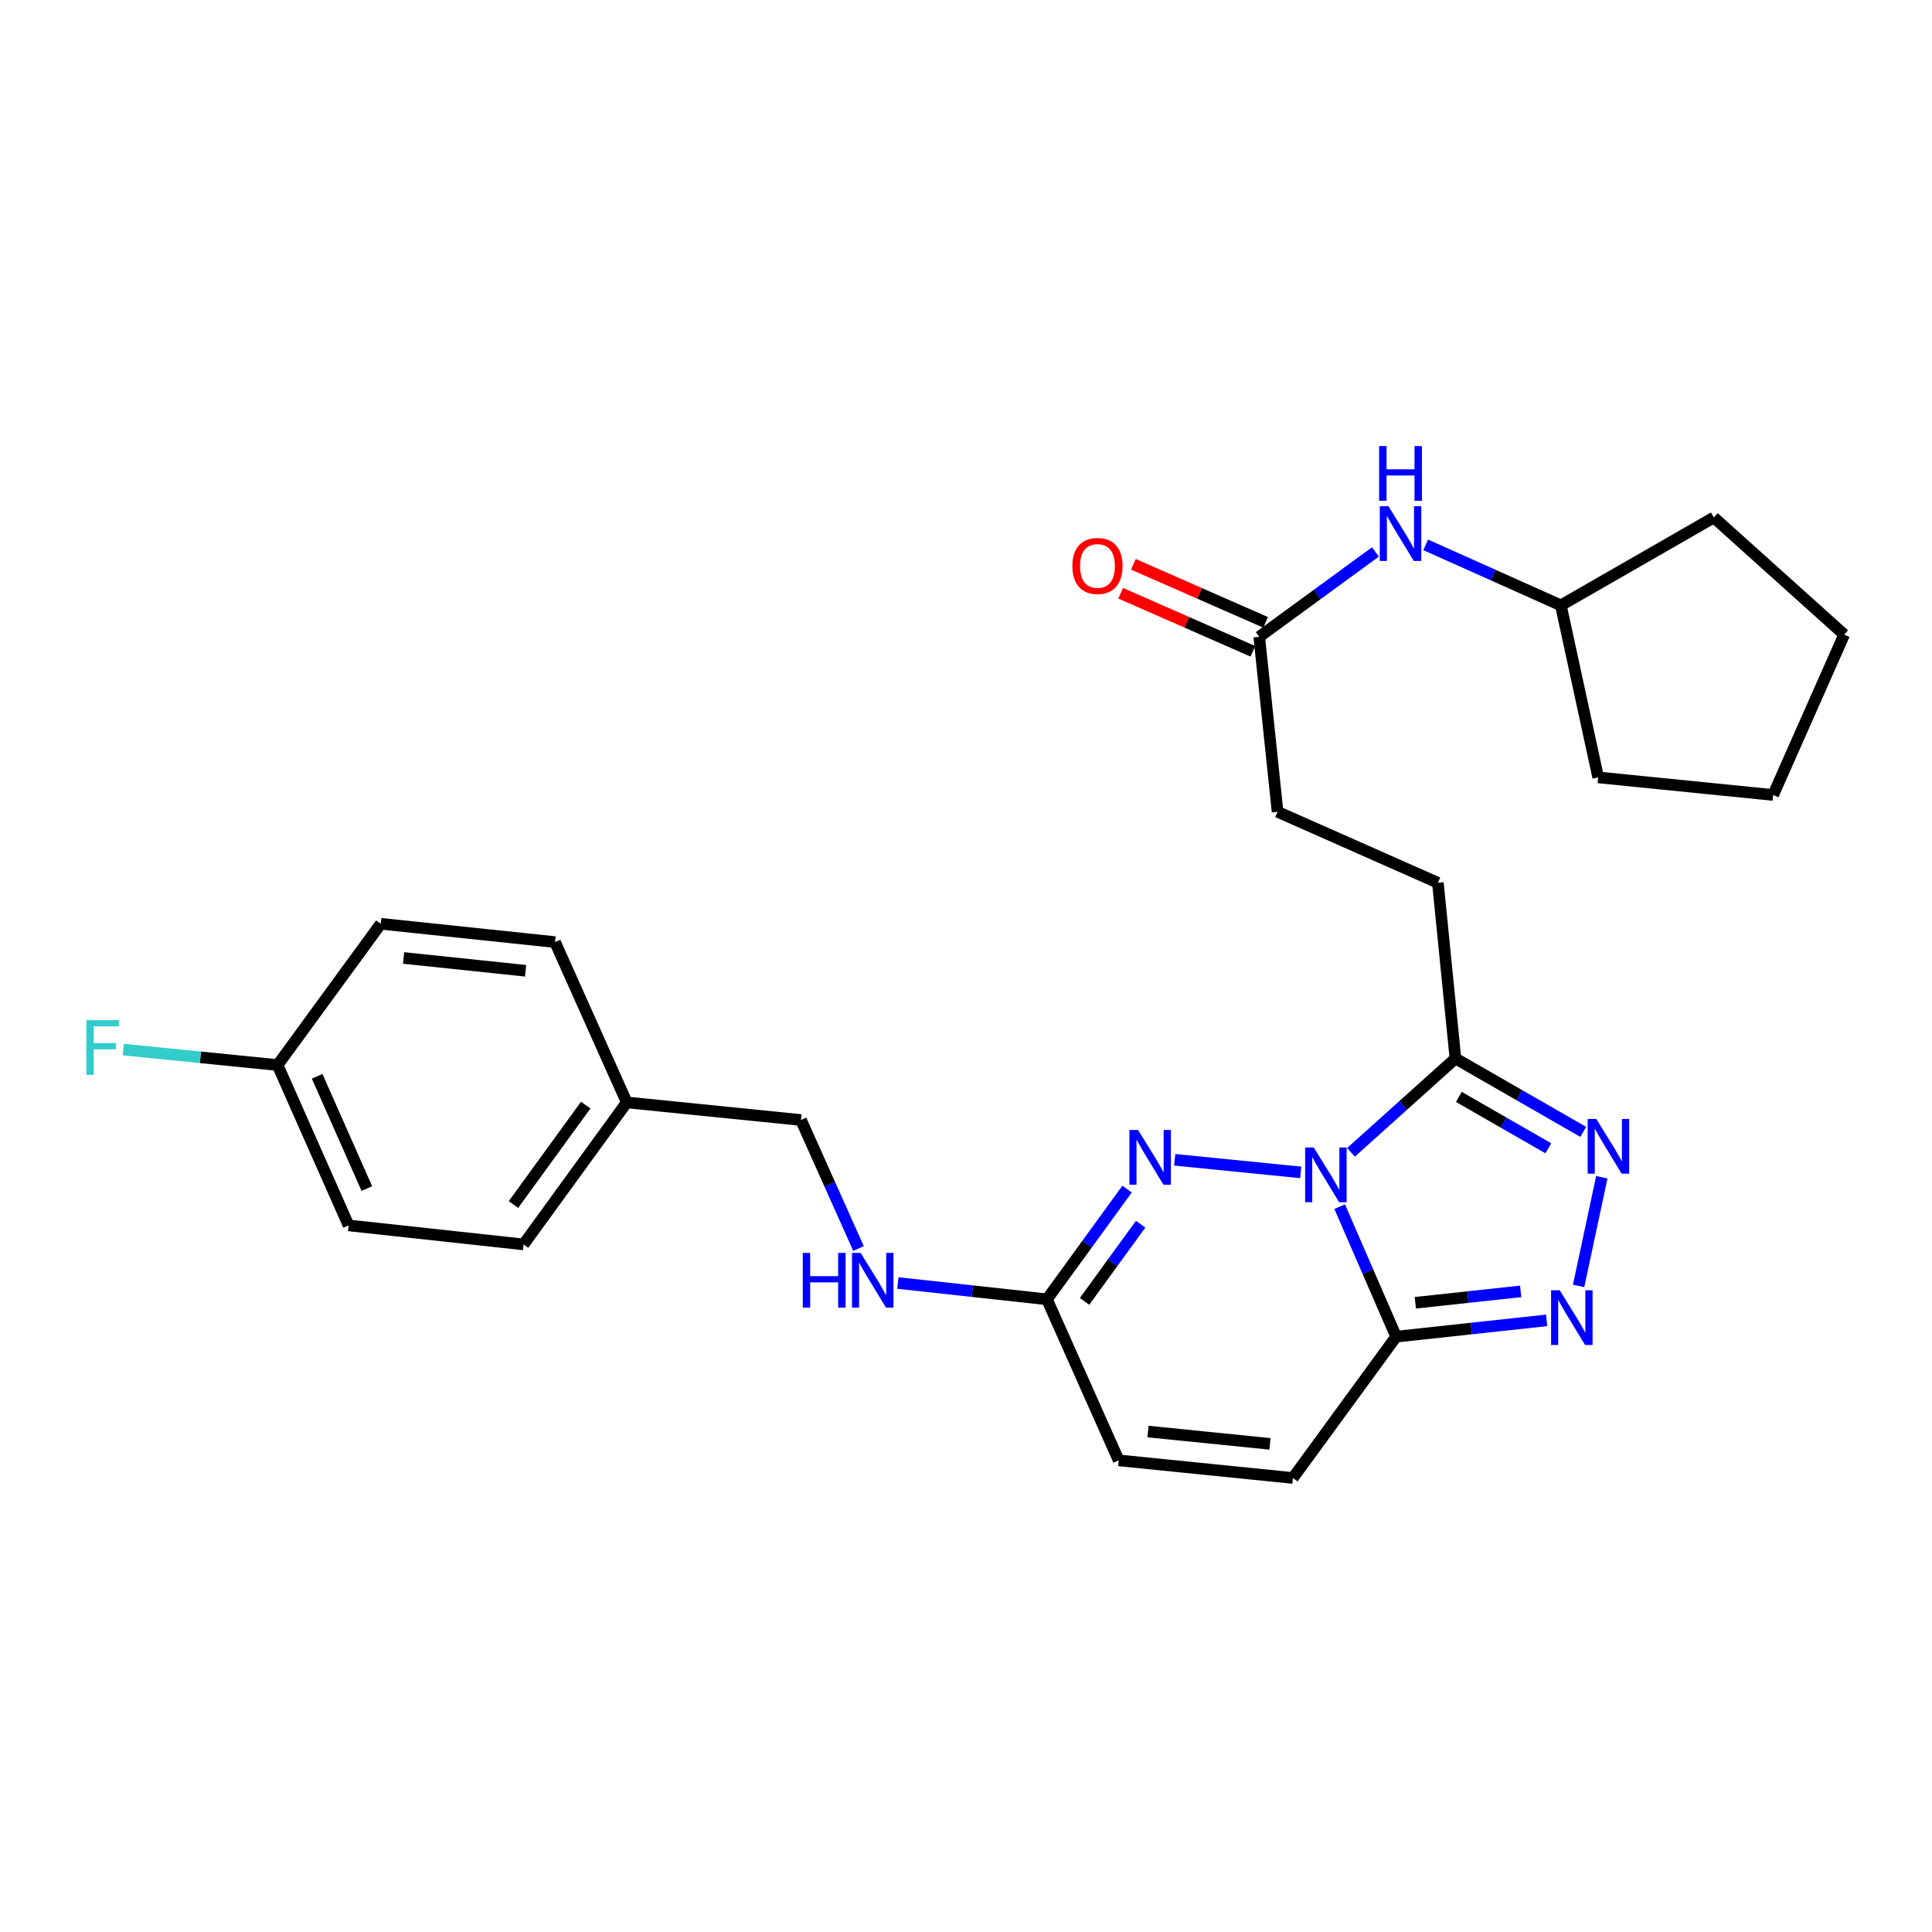 <?xml version='1.0' encoding='iso-8859-1'?>
<svg version='1.1' baseProfile='full'
              xmlns='http://www.w3.org/2000/svg'
                      xmlns:rdkit='http://www.rdkit.org/xml'
                      xmlns:xlink='http://www.w3.org/1999/xlink'
                  xml:space='preserve'
width='1000px' height='1000px' viewBox='0 0 1000 1000'>
<!-- END OF HEADER -->
<rect style='opacity:1.0;fill:#FFFFFF;stroke:none' width='1000' height='1000' x='0' y='0'> </rect>
<path class='bond-0' d='M 693.409,624.561 L 708.024,658.209' style='fill:none;fill-rule:evenodd;stroke:#0000FF;stroke-width:6px;stroke-linecap:butt;stroke-linejoin:miter;stroke-opacity:1' />
<path class='bond-0' d='M 708.024,658.209 L 722.639,691.856' style='fill:none;fill-rule:evenodd;stroke:#000000;stroke-width:6px;stroke-linecap:butt;stroke-linejoin:miter;stroke-opacity:1' />
<path class='bond-1' d='M 673.243,606.818 L 608.018,600.303' style='fill:none;fill-rule:evenodd;stroke:#0000FF;stroke-width:6px;stroke-linecap:butt;stroke-linejoin:miter;stroke-opacity:1' />
<path class='bond-2' d='M 699.262,596.443 L 726.295,572.151' style='fill:none;fill-rule:evenodd;stroke:#0000FF;stroke-width:6px;stroke-linecap:butt;stroke-linejoin:miter;stroke-opacity:1' />
<path class='bond-2' d='M 726.295,572.151 L 753.328,547.86' style='fill:none;fill-rule:evenodd;stroke:#000000;stroke-width:6px;stroke-linecap:butt;stroke-linejoin:miter;stroke-opacity:1' />
<path class='bond-3' d='M 722.639,691.856 L 761.595,687.637' style='fill:none;fill-rule:evenodd;stroke:#000000;stroke-width:6px;stroke-linecap:butt;stroke-linejoin:miter;stroke-opacity:1' />
<path class='bond-3' d='M 761.595,687.637 L 800.551,683.419' style='fill:none;fill-rule:evenodd;stroke:#0000FF;stroke-width:6px;stroke-linecap:butt;stroke-linejoin:miter;stroke-opacity:1' />
<path class='bond-3' d='M 732.564,674.318 L 759.833,671.365' style='fill:none;fill-rule:evenodd;stroke:#000000;stroke-width:6px;stroke-linecap:butt;stroke-linejoin:miter;stroke-opacity:1' />
<path class='bond-3' d='M 759.833,671.365 L 787.102,668.412' style='fill:none;fill-rule:evenodd;stroke:#0000FF;stroke-width:6px;stroke-linecap:butt;stroke-linejoin:miter;stroke-opacity:1' />
<path class='bond-6' d='M 722.639,691.856 L 669.209,764.999' style='fill:none;fill-rule:evenodd;stroke:#000000;stroke-width:6px;stroke-linecap:butt;stroke-linejoin:miter;stroke-opacity:1' />
<path class='bond-5' d='M 583.376,615.466 L 562.637,643.995' style='fill:none;fill-rule:evenodd;stroke:#0000FF;stroke-width:6px;stroke-linecap:butt;stroke-linejoin:miter;stroke-opacity:1' />
<path class='bond-5' d='M 562.637,643.995 L 541.899,672.524' style='fill:none;fill-rule:evenodd;stroke:#000000;stroke-width:6px;stroke-linecap:butt;stroke-linejoin:miter;stroke-opacity:1' />
<path class='bond-5' d='M 590.393,633.649 L 575.876,653.619' style='fill:none;fill-rule:evenodd;stroke:#0000FF;stroke-width:6px;stroke-linecap:butt;stroke-linejoin:miter;stroke-opacity:1' />
<path class='bond-5' d='M 575.876,653.619 L 561.36,673.589' style='fill:none;fill-rule:evenodd;stroke:#000000;stroke-width:6px;stroke-linecap:butt;stroke-linejoin:miter;stroke-opacity:1' />
<path class='bond-4' d='M 753.328,547.86 L 786.407,566.861' style='fill:none;fill-rule:evenodd;stroke:#000000;stroke-width:6px;stroke-linecap:butt;stroke-linejoin:miter;stroke-opacity:1' />
<path class='bond-4' d='M 786.407,566.861 L 819.486,585.862' style='fill:none;fill-rule:evenodd;stroke:#0000FF;stroke-width:6px;stroke-linecap:butt;stroke-linejoin:miter;stroke-opacity:1' />
<path class='bond-4' d='M 755.099,567.753 L 778.255,581.054' style='fill:none;fill-rule:evenodd;stroke:#000000;stroke-width:6px;stroke-linecap:butt;stroke-linejoin:miter;stroke-opacity:1' />
<path class='bond-4' d='M 778.255,581.054 L 801.41,594.355' style='fill:none;fill-rule:evenodd;stroke:#0000FF;stroke-width:6px;stroke-linecap:butt;stroke-linejoin:miter;stroke-opacity:1' />
<path class='bond-11' d='M 753.328,547.86 L 744.244,456.931' style='fill:none;fill-rule:evenodd;stroke:#000000;stroke-width:6px;stroke-linecap:butt;stroke-linejoin:miter;stroke-opacity:1' />
<path class='bond-27' d='M 817.085,665.582 L 829.092,609.35' style='fill:none;fill-rule:evenodd;stroke:#0000FF;stroke-width:6px;stroke-linecap:butt;stroke-linejoin:miter;stroke-opacity:1' />
<path class='bond-7' d='M 541.899,672.524 L 579.026,755.879' style='fill:none;fill-rule:evenodd;stroke:#000000;stroke-width:6px;stroke-linecap:butt;stroke-linejoin:miter;stroke-opacity:1' />
<path class='bond-10' d='M 541.899,672.524 L 503.316,668.307' style='fill:none;fill-rule:evenodd;stroke:#000000;stroke-width:6px;stroke-linecap:butt;stroke-linejoin:miter;stroke-opacity:1' />
<path class='bond-10' d='M 503.316,668.307 L 464.732,664.089' style='fill:none;fill-rule:evenodd;stroke:#0000FF;stroke-width:6px;stroke-linecap:butt;stroke-linejoin:miter;stroke-opacity:1' />
<path class='bond-28' d='M 669.209,764.999 L 579.026,755.879' style='fill:none;fill-rule:evenodd;stroke:#000000;stroke-width:6px;stroke-linecap:butt;stroke-linejoin:miter;stroke-opacity:1' />
<path class='bond-28' d='M 657.329,747.347 L 594.2,740.963' style='fill:none;fill-rule:evenodd;stroke:#000000;stroke-width:6px;stroke-linecap:butt;stroke-linejoin:miter;stroke-opacity:1' />
<path class='bond-8' d='M 651.778,329.621 L 661.271,420.186' style='fill:none;fill-rule:evenodd;stroke:#000000;stroke-width:6px;stroke-linecap:butt;stroke-linejoin:miter;stroke-opacity:1' />
<path class='bond-9' d='M 651.778,329.621 L 681.843,307.656' style='fill:none;fill-rule:evenodd;stroke:#000000;stroke-width:6px;stroke-linecap:butt;stroke-linejoin:miter;stroke-opacity:1' />
<path class='bond-9' d='M 681.843,307.656 L 711.908,285.691' style='fill:none;fill-rule:evenodd;stroke:#0000FF;stroke-width:6px;stroke-linecap:butt;stroke-linejoin:miter;stroke-opacity:1' />
<path class='bond-12' d='M 655.068,322.127 L 620.847,307.102' style='fill:none;fill-rule:evenodd;stroke:#000000;stroke-width:6px;stroke-linecap:butt;stroke-linejoin:miter;stroke-opacity:1' />
<path class='bond-12' d='M 620.847,307.102 L 586.627,292.076' style='fill:none;fill-rule:evenodd;stroke:#FF0000;stroke-width:6px;stroke-linecap:butt;stroke-linejoin:miter;stroke-opacity:1' />
<path class='bond-12' d='M 648.488,337.114 L 614.267,322.088' style='fill:none;fill-rule:evenodd;stroke:#000000;stroke-width:6px;stroke-linecap:butt;stroke-linejoin:miter;stroke-opacity:1' />
<path class='bond-12' d='M 614.267,322.088 L 580.046,307.063' style='fill:none;fill-rule:evenodd;stroke:#FF0000;stroke-width:6px;stroke-linecap:butt;stroke-linejoin:miter;stroke-opacity:1' />
<path class='bond-18' d='M 737.926,282.015 L 772.915,297.675' style='fill:none;fill-rule:evenodd;stroke:#0000FF;stroke-width:6px;stroke-linecap:butt;stroke-linejoin:miter;stroke-opacity:1' />
<path class='bond-18' d='M 772.915,297.675 L 807.904,313.335' style='fill:none;fill-rule:evenodd;stroke:#000000;stroke-width:6px;stroke-linecap:butt;stroke-linejoin:miter;stroke-opacity:1' />
<path class='bond-14' d='M 444.368,646.235 L 429.479,612.974' style='fill:none;fill-rule:evenodd;stroke:#0000FF;stroke-width:6px;stroke-linecap:butt;stroke-linejoin:miter;stroke-opacity:1' />
<path class='bond-14' d='M 429.479,612.974 L 414.589,579.713' style='fill:none;fill-rule:evenodd;stroke:#000000;stroke-width:6px;stroke-linecap:butt;stroke-linejoin:miter;stroke-opacity:1' />
<path class='bond-13' d='M 744.244,456.931 L 661.271,420.186' style='fill:none;fill-rule:evenodd;stroke:#000000;stroke-width:6px;stroke-linecap:butt;stroke-linejoin:miter;stroke-opacity:1' />
<path class='bond-16' d='M 414.589,579.713 L 324.414,570.611' style='fill:none;fill-rule:evenodd;stroke:#000000;stroke-width:6px;stroke-linecap:butt;stroke-linejoin:miter;stroke-opacity:1' />
<path class='bond-15' d='M 143.674,551.27 L 180.428,634.261' style='fill:none;fill-rule:evenodd;stroke:#000000;stroke-width:6px;stroke-linecap:butt;stroke-linejoin:miter;stroke-opacity:1' />
<path class='bond-15' d='M 164.153,557.091 L 189.88,615.185' style='fill:none;fill-rule:evenodd;stroke:#000000;stroke-width:6px;stroke-linecap:butt;stroke-linejoin:miter;stroke-opacity:1' />
<path class='bond-17' d='M 143.674,551.27 L 103.739,547.264' style='fill:none;fill-rule:evenodd;stroke:#000000;stroke-width:6px;stroke-linecap:butt;stroke-linejoin:miter;stroke-opacity:1' />
<path class='bond-17' d='M 103.739,547.264 L 63.804,543.259' style='fill:none;fill-rule:evenodd;stroke:#33CCCC;stroke-width:6px;stroke-linecap:butt;stroke-linejoin:miter;stroke-opacity:1' />
<path class='bond-29' d='M 143.674,551.27 L 197.086,478.145' style='fill:none;fill-rule:evenodd;stroke:#000000;stroke-width:6px;stroke-linecap:butt;stroke-linejoin:miter;stroke-opacity:1' />
<path class='bond-21' d='M 324.414,570.611 L 287.288,487.619' style='fill:none;fill-rule:evenodd;stroke:#000000;stroke-width:6px;stroke-linecap:butt;stroke-linejoin:miter;stroke-opacity:1' />
<path class='bond-22' d='M 324.414,570.611 L 270.993,644.109' style='fill:none;fill-rule:evenodd;stroke:#000000;stroke-width:6px;stroke-linecap:butt;stroke-linejoin:miter;stroke-opacity:1' />
<path class='bond-22' d='M 303.162,572.012 L 265.767,623.461' style='fill:none;fill-rule:evenodd;stroke:#000000;stroke-width:6px;stroke-linecap:butt;stroke-linejoin:miter;stroke-opacity:1' />
<path class='bond-23' d='M 807.904,313.335 L 887.085,267.852' style='fill:none;fill-rule:evenodd;stroke:#000000;stroke-width:6px;stroke-linecap:butt;stroke-linejoin:miter;stroke-opacity:1' />
<path class='bond-24' d='M 807.904,313.335 L 827.217,402.382' style='fill:none;fill-rule:evenodd;stroke:#000000;stroke-width:6px;stroke-linecap:butt;stroke-linejoin:miter;stroke-opacity:1' />
<path class='bond-19' d='M 197.086,478.145 L 287.288,487.619' style='fill:none;fill-rule:evenodd;stroke:#000000;stroke-width:6px;stroke-linecap:butt;stroke-linejoin:miter;stroke-opacity:1' />
<path class='bond-19' d='M 208.907,495.844 L 272.048,502.476' style='fill:none;fill-rule:evenodd;stroke:#000000;stroke-width:6px;stroke-linecap:butt;stroke-linejoin:miter;stroke-opacity:1' />
<path class='bond-20' d='M 180.428,634.261 L 270.993,644.109' style='fill:none;fill-rule:evenodd;stroke:#000000;stroke-width:6px;stroke-linecap:butt;stroke-linejoin:miter;stroke-opacity:1' />
<path class='bond-25' d='M 887.085,267.852 L 954.545,328.475' style='fill:none;fill-rule:evenodd;stroke:#000000;stroke-width:6px;stroke-linecap:butt;stroke-linejoin:miter;stroke-opacity:1' />
<path class='bond-26' d='M 827.217,402.382 L 917.783,411.475' style='fill:none;fill-rule:evenodd;stroke:#000000;stroke-width:6px;stroke-linecap:butt;stroke-linejoin:miter;stroke-opacity:1' />
<path class='bond-30' d='M 954.545,328.475 L 917.783,411.475' style='fill:none;fill-rule:evenodd;stroke:#000000;stroke-width:6px;stroke-linecap:butt;stroke-linejoin:miter;stroke-opacity:1' />
<path  class='atom-0' d='M 680.008 593.959
L 689.288 608.959
Q 690.208 610.439, 691.688 613.119
Q 693.168 615.799, 693.248 615.959
L 693.248 593.959
L 697.008 593.959
L 697.008 622.279
L 693.128 622.279
L 683.168 605.879
Q 682.008 603.959, 680.768 601.759
Q 679.568 599.559, 679.208 598.879
L 679.208 622.279
L 675.528 622.279
L 675.528 593.959
L 680.008 593.959
' fill='#0000FF'/>
<path  class='atom-2' d='M 589.06 584.875
L 598.34 599.875
Q 599.26 601.355, 600.74 604.035
Q 602.22 606.715, 602.3 606.875
L 602.3 584.875
L 606.06 584.875
L 606.06 613.195
L 602.18 613.195
L 592.22 596.795
Q 591.06 594.875, 589.82 592.675
Q 588.62 590.475, 588.26 589.795
L 588.26 613.195
L 584.58 613.195
L 584.58 584.875
L 589.06 584.875
' fill='#0000FF'/>
<path  class='atom-4' d='M 807.318 667.848
L 816.598 682.848
Q 817.518 684.328, 818.998 687.008
Q 820.478 689.688, 820.558 689.848
L 820.558 667.848
L 824.318 667.848
L 824.318 696.168
L 820.438 696.168
L 810.478 679.768
Q 809.318 677.848, 808.078 675.648
Q 806.878 673.448, 806.518 672.768
L 806.518 696.168
L 802.838 696.168
L 802.838 667.848
L 807.318 667.848
' fill='#0000FF'/>
<path  class='atom-5' d='M 826.249 579.183
L 835.529 594.183
Q 836.449 595.663, 837.929 598.343
Q 839.409 601.023, 839.489 601.183
L 839.489 579.183
L 843.249 579.183
L 843.249 607.503
L 839.369 607.503
L 829.409 591.103
Q 828.249 589.183, 827.009 586.983
Q 825.809 584.783, 825.449 584.103
L 825.449 607.503
L 821.769 607.503
L 821.769 579.183
L 826.249 579.183
' fill='#0000FF'/>
<path  class='atom-10' d='M 718.653 262.031
L 727.933 277.031
Q 728.853 278.511, 730.333 281.191
Q 731.813 283.871, 731.893 284.031
L 731.893 262.031
L 735.653 262.031
L 735.653 290.351
L 731.773 290.351
L 721.813 273.951
Q 720.653 272.031, 719.413 269.831
Q 718.213 267.631, 717.853 266.951
L 717.853 290.351
L 714.173 290.351
L 714.173 262.031
L 718.653 262.031
' fill='#0000FF'/>
<path  class='atom-10' d='M 713.833 230.879
L 717.673 230.879
L 717.673 242.919
L 732.153 242.919
L 732.153 230.879
L 735.993 230.879
L 735.993 259.199
L 732.153 259.199
L 732.153 246.119
L 717.673 246.119
L 717.673 259.199
L 713.833 259.199
L 713.833 230.879
' fill='#0000FF'/>
<path  class='atom-11' d='M 415.505 648.507
L 419.345 648.507
L 419.345 660.547
L 433.825 660.547
L 433.825 648.507
L 437.665 648.507
L 437.665 676.827
L 433.825 676.827
L 433.825 663.747
L 419.345 663.747
L 419.345 676.827
L 415.505 676.827
L 415.505 648.507
' fill='#0000FF'/>
<path  class='atom-11' d='M 445.465 648.507
L 454.745 663.507
Q 455.665 664.987, 457.145 667.667
Q 458.625 670.347, 458.705 670.507
L 458.705 648.507
L 462.465 648.507
L 462.465 676.827
L 458.585 676.827
L 448.625 660.427
Q 447.465 658.507, 446.225 656.307
Q 445.025 654.107, 444.665 653.427
L 444.665 676.827
L 440.985 676.827
L 440.985 648.507
L 445.465 648.507
' fill='#0000FF'/>
<path  class='atom-13' d='M 555.05 292.938
Q 555.05 286.138, 558.41 282.338
Q 561.77 278.538, 568.05 278.538
Q 574.33 278.538, 577.69 282.338
Q 581.05 286.138, 581.05 292.938
Q 581.05 299.818, 577.65 303.738
Q 574.25 307.618, 568.05 307.618
Q 561.81 307.618, 558.41 303.738
Q 555.05 299.858, 555.05 292.938
M 568.05 304.418
Q 572.37 304.418, 574.69 301.538
Q 577.05 298.618, 577.05 292.938
Q 577.05 287.378, 574.69 284.578
Q 572.37 281.738, 568.05 281.738
Q 563.73 281.738, 561.37 284.538
Q 559.05 287.338, 559.05 292.938
Q 559.05 298.658, 561.37 301.538
Q 563.73 304.418, 568.05 304.418
' fill='#FF0000'/>
<path  class='atom-18' d='M 44.689 528.026
L 61.529 528.026
L 61.529 531.266
L 48.489 531.266
L 48.489 539.866
L 60.089 539.866
L 60.089 543.146
L 48.489 543.146
L 48.489 556.346
L 44.689 556.346
L 44.689 528.026
' fill='#33CCCC'/>
</svg>
